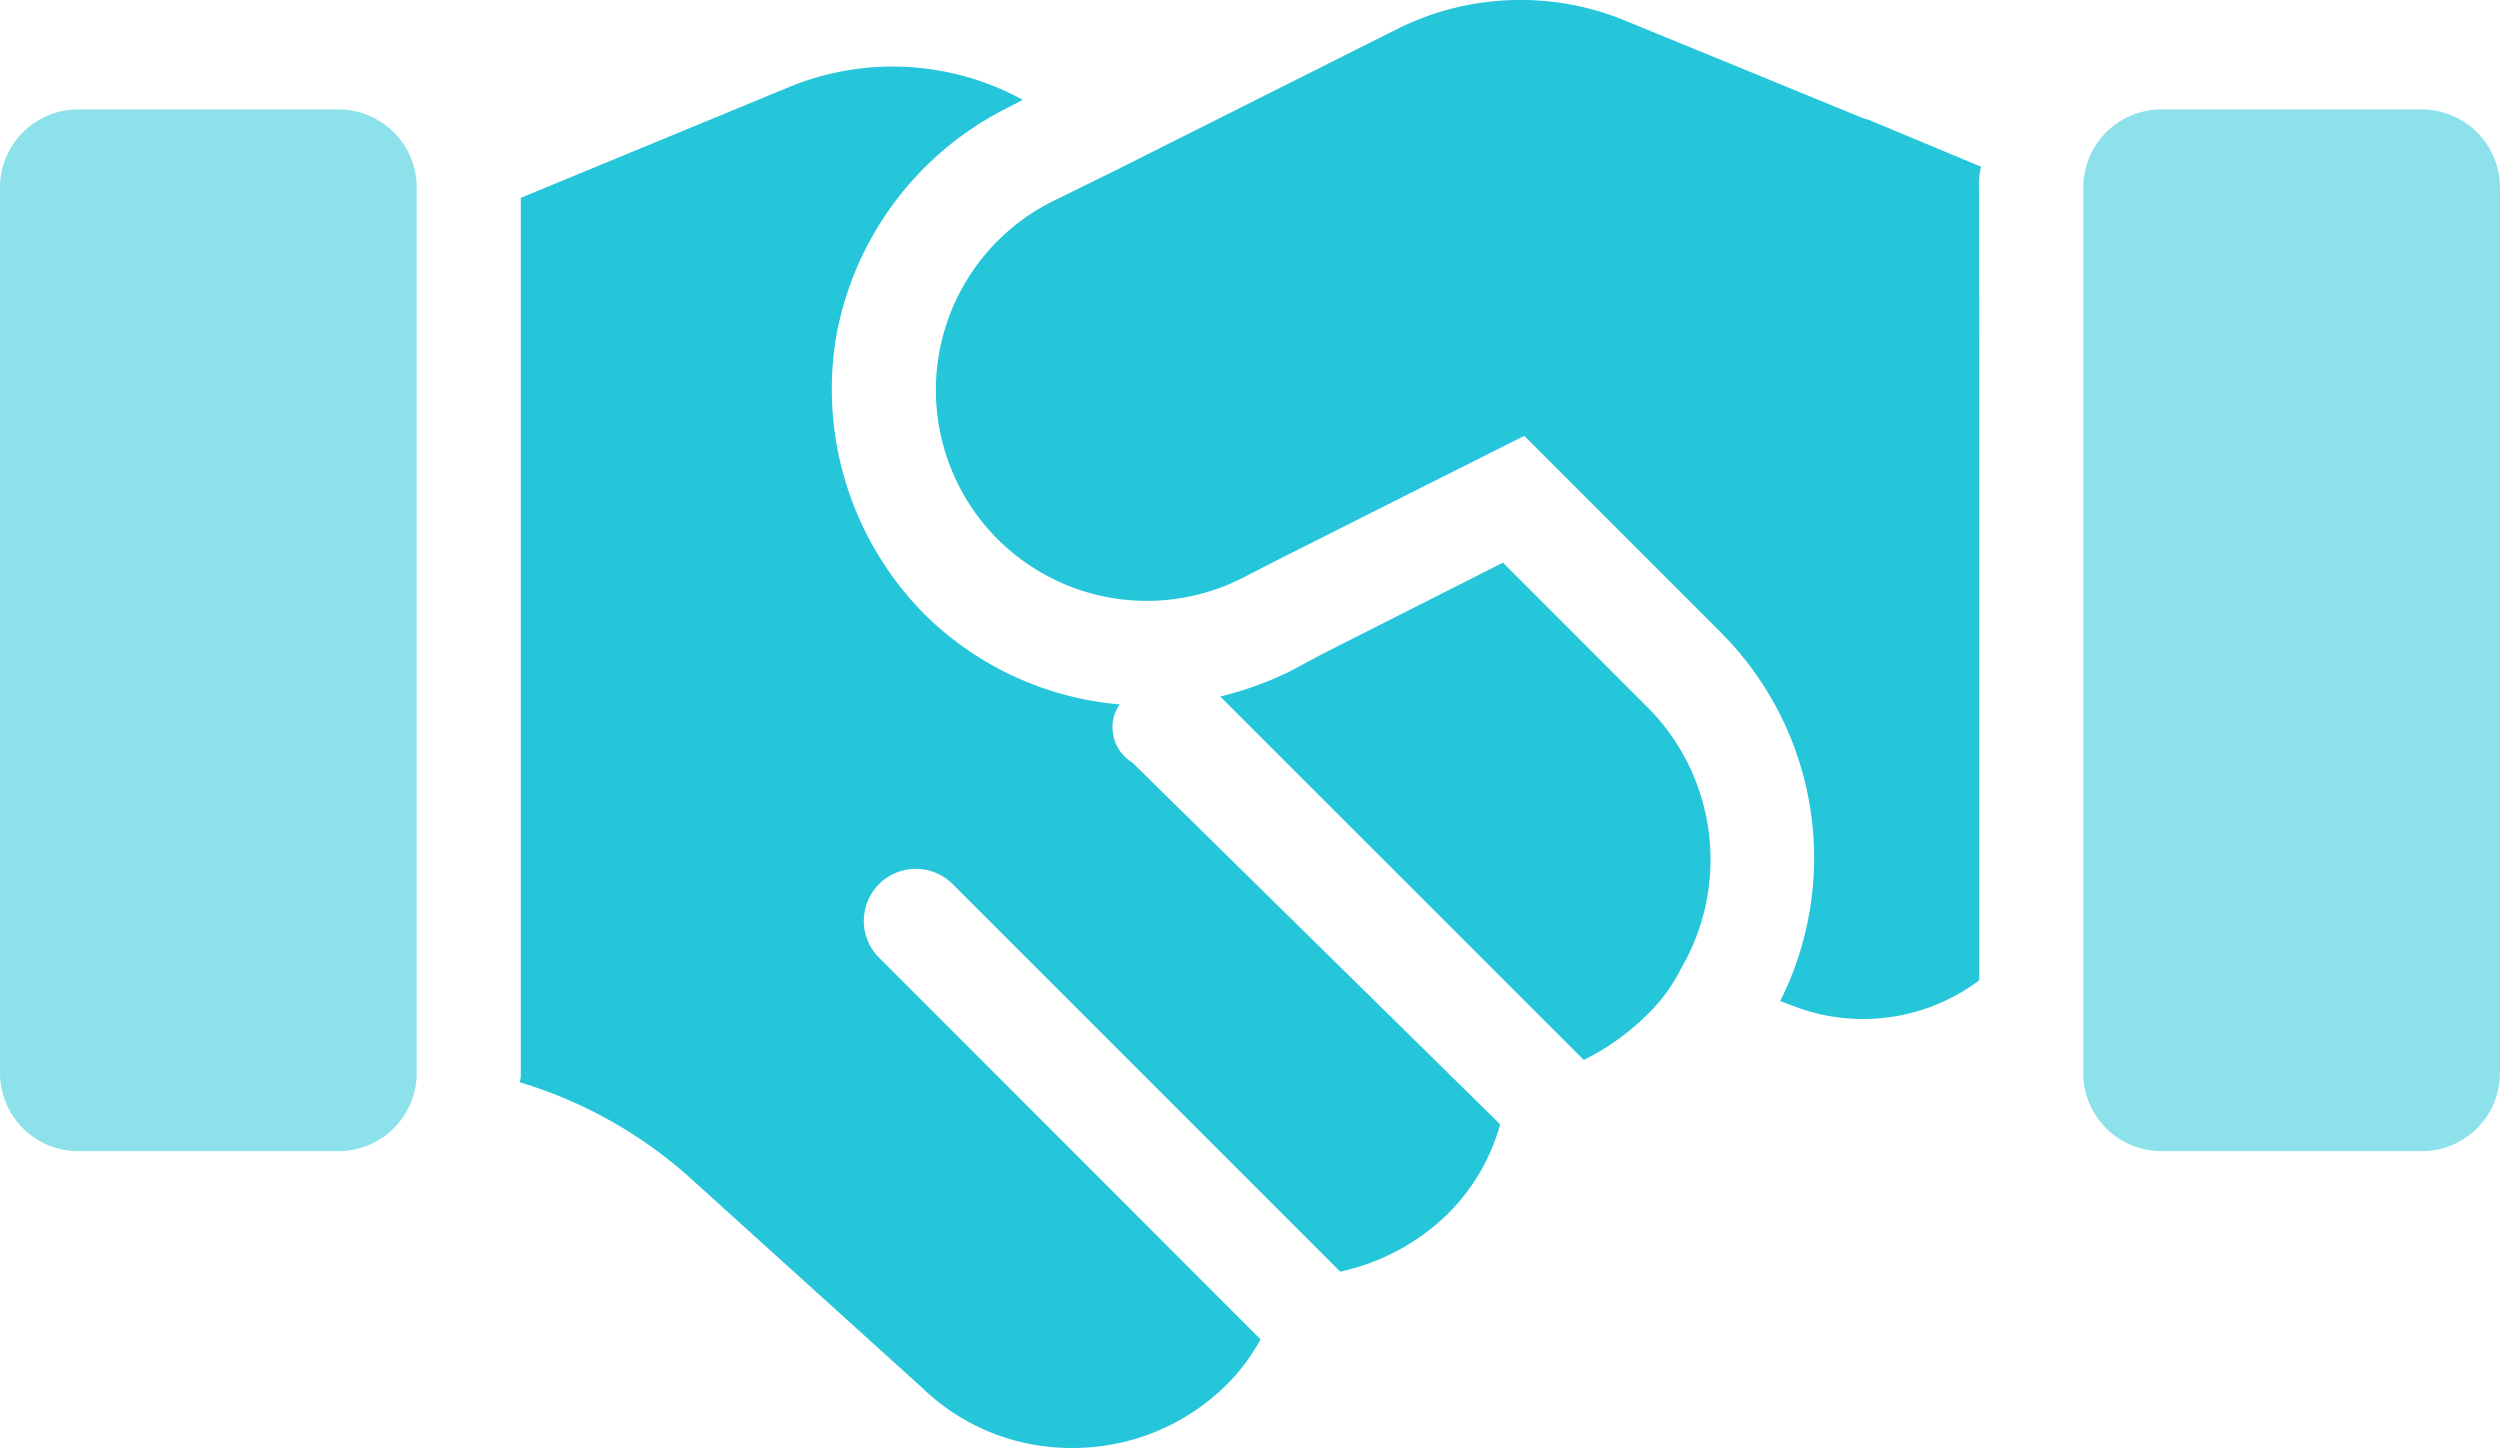 <svg xmlns="http://www.w3.org/2000/svg" xmlns:xlink="http://www.w3.org/1999/xlink" width="111.395" height="64.519" viewBox="0 0 111.395 64.519"><defs><clipPath id="clip-path"><rect id="Rectangle_4744" data-name="Rectangle 4744" width="111.395" height="64.519" fill="none"></rect></clipPath></defs><g id="personligkontakt" transform="translate(0 0)"><g id="Group_4208" data-name="Group 4208" transform="translate(0 0)" clip-path="url(#clip-path)"><path id="Path_6539" data-name="Path 6539" d="M80.886,12.206V42.7A8.644,8.644,0,0,1,72.9,43.953l-.884-.329a14.209,14.209,0,0,0-2.6-16.381L53.776,11.6l12.44-4.365Z" transform="translate(7.304 0.983)" fill="#26c6da"></path><path id="Path_6540" data-name="Path 6540" d="M15.087,50.709H3.481A3.484,3.484,0,0,1,0,47.228V7.774A3.482,3.482,0,0,1,3.481,4.293H15.087a3.482,3.482,0,0,1,3.481,3.481V47.228a3.484,3.484,0,0,1-3.481,3.481" transform="translate(0 0.584)" fill="#8ce1eb"></path><path id="Path_6541" data-name="Path 6541" d="M96.813,50.709H85.207a3.484,3.484,0,0,1-3.481-3.481V7.774a3.482,3.482,0,0,1,3.481-3.481H96.813a3.482,3.482,0,0,1,3.481,3.481V47.228a3.484,3.484,0,0,1-3.481,3.481" transform="translate(11.1 0.584)" fill="#8ce1eb"></path><path id="Path_6542" data-name="Path 6542" d="M78.28,5.341c-.048,0-.091-.048-.189-.048L67.467.935A12.284,12.284,0,0,0,57.254,1.3L44.583,7.659l-2.646,1.3a9.4,9.4,0,0,0-2.457,15.08,9.41,9.41,0,0,0,10.9,1.712l1.529-.787,6.637-3.34L77.02,12.345,83.194,14.9V8.357a3.055,3.055,0,0,1,.091-.928Z" transform="translate(4.987 0)" fill="#26c6da"></path><path id="Path_6543" data-name="Path 6543" d="M47.687,33.623a1.835,1.835,0,0,1-.884-1.616,1.66,1.66,0,0,1,.326-.975,14.051,14.051,0,0,1-8.723-4.038A14.251,14.251,0,0,1,34.458,14.83a14.21,14.21,0,0,1,7.61-10.353l.737-.383a12.088,12.088,0,0,0-10.443-.558L20.436,8.46V47.449a1.206,1.206,0,0,1-.05.418,19.939,19.939,0,0,1,7.708,4.364l10.216,9.24a9.521,9.521,0,0,0,6.682,2.693A9.718,9.718,0,0,0,51.9,61.331a8.8,8.8,0,0,0,1.5-2.007L36.416,42.332a2.318,2.318,0,1,1,3.278-3.278L56.947,56.306a9.792,9.792,0,0,0,4.8-2.579,8.987,8.987,0,0,0,2.318-3.946v-.049Z" transform="translate(2.769 0.355)" fill="#26c6da"></path><path id="Path_6544" data-name="Path 6544" d="M66.97,28.577l-.05-.05-6.453-6.455-7.986,4.039L51,26.9a14.683,14.683,0,0,1-3.131,1.137l16.2,16.195a10.868,10.868,0,0,0,2.907-2.1,7.459,7.459,0,0,0,1.441-2,9.615,9.615,0,0,0-1.441-11.55" transform="translate(6.501 2.998)" fill="#26c6da"></path></g></g></svg>